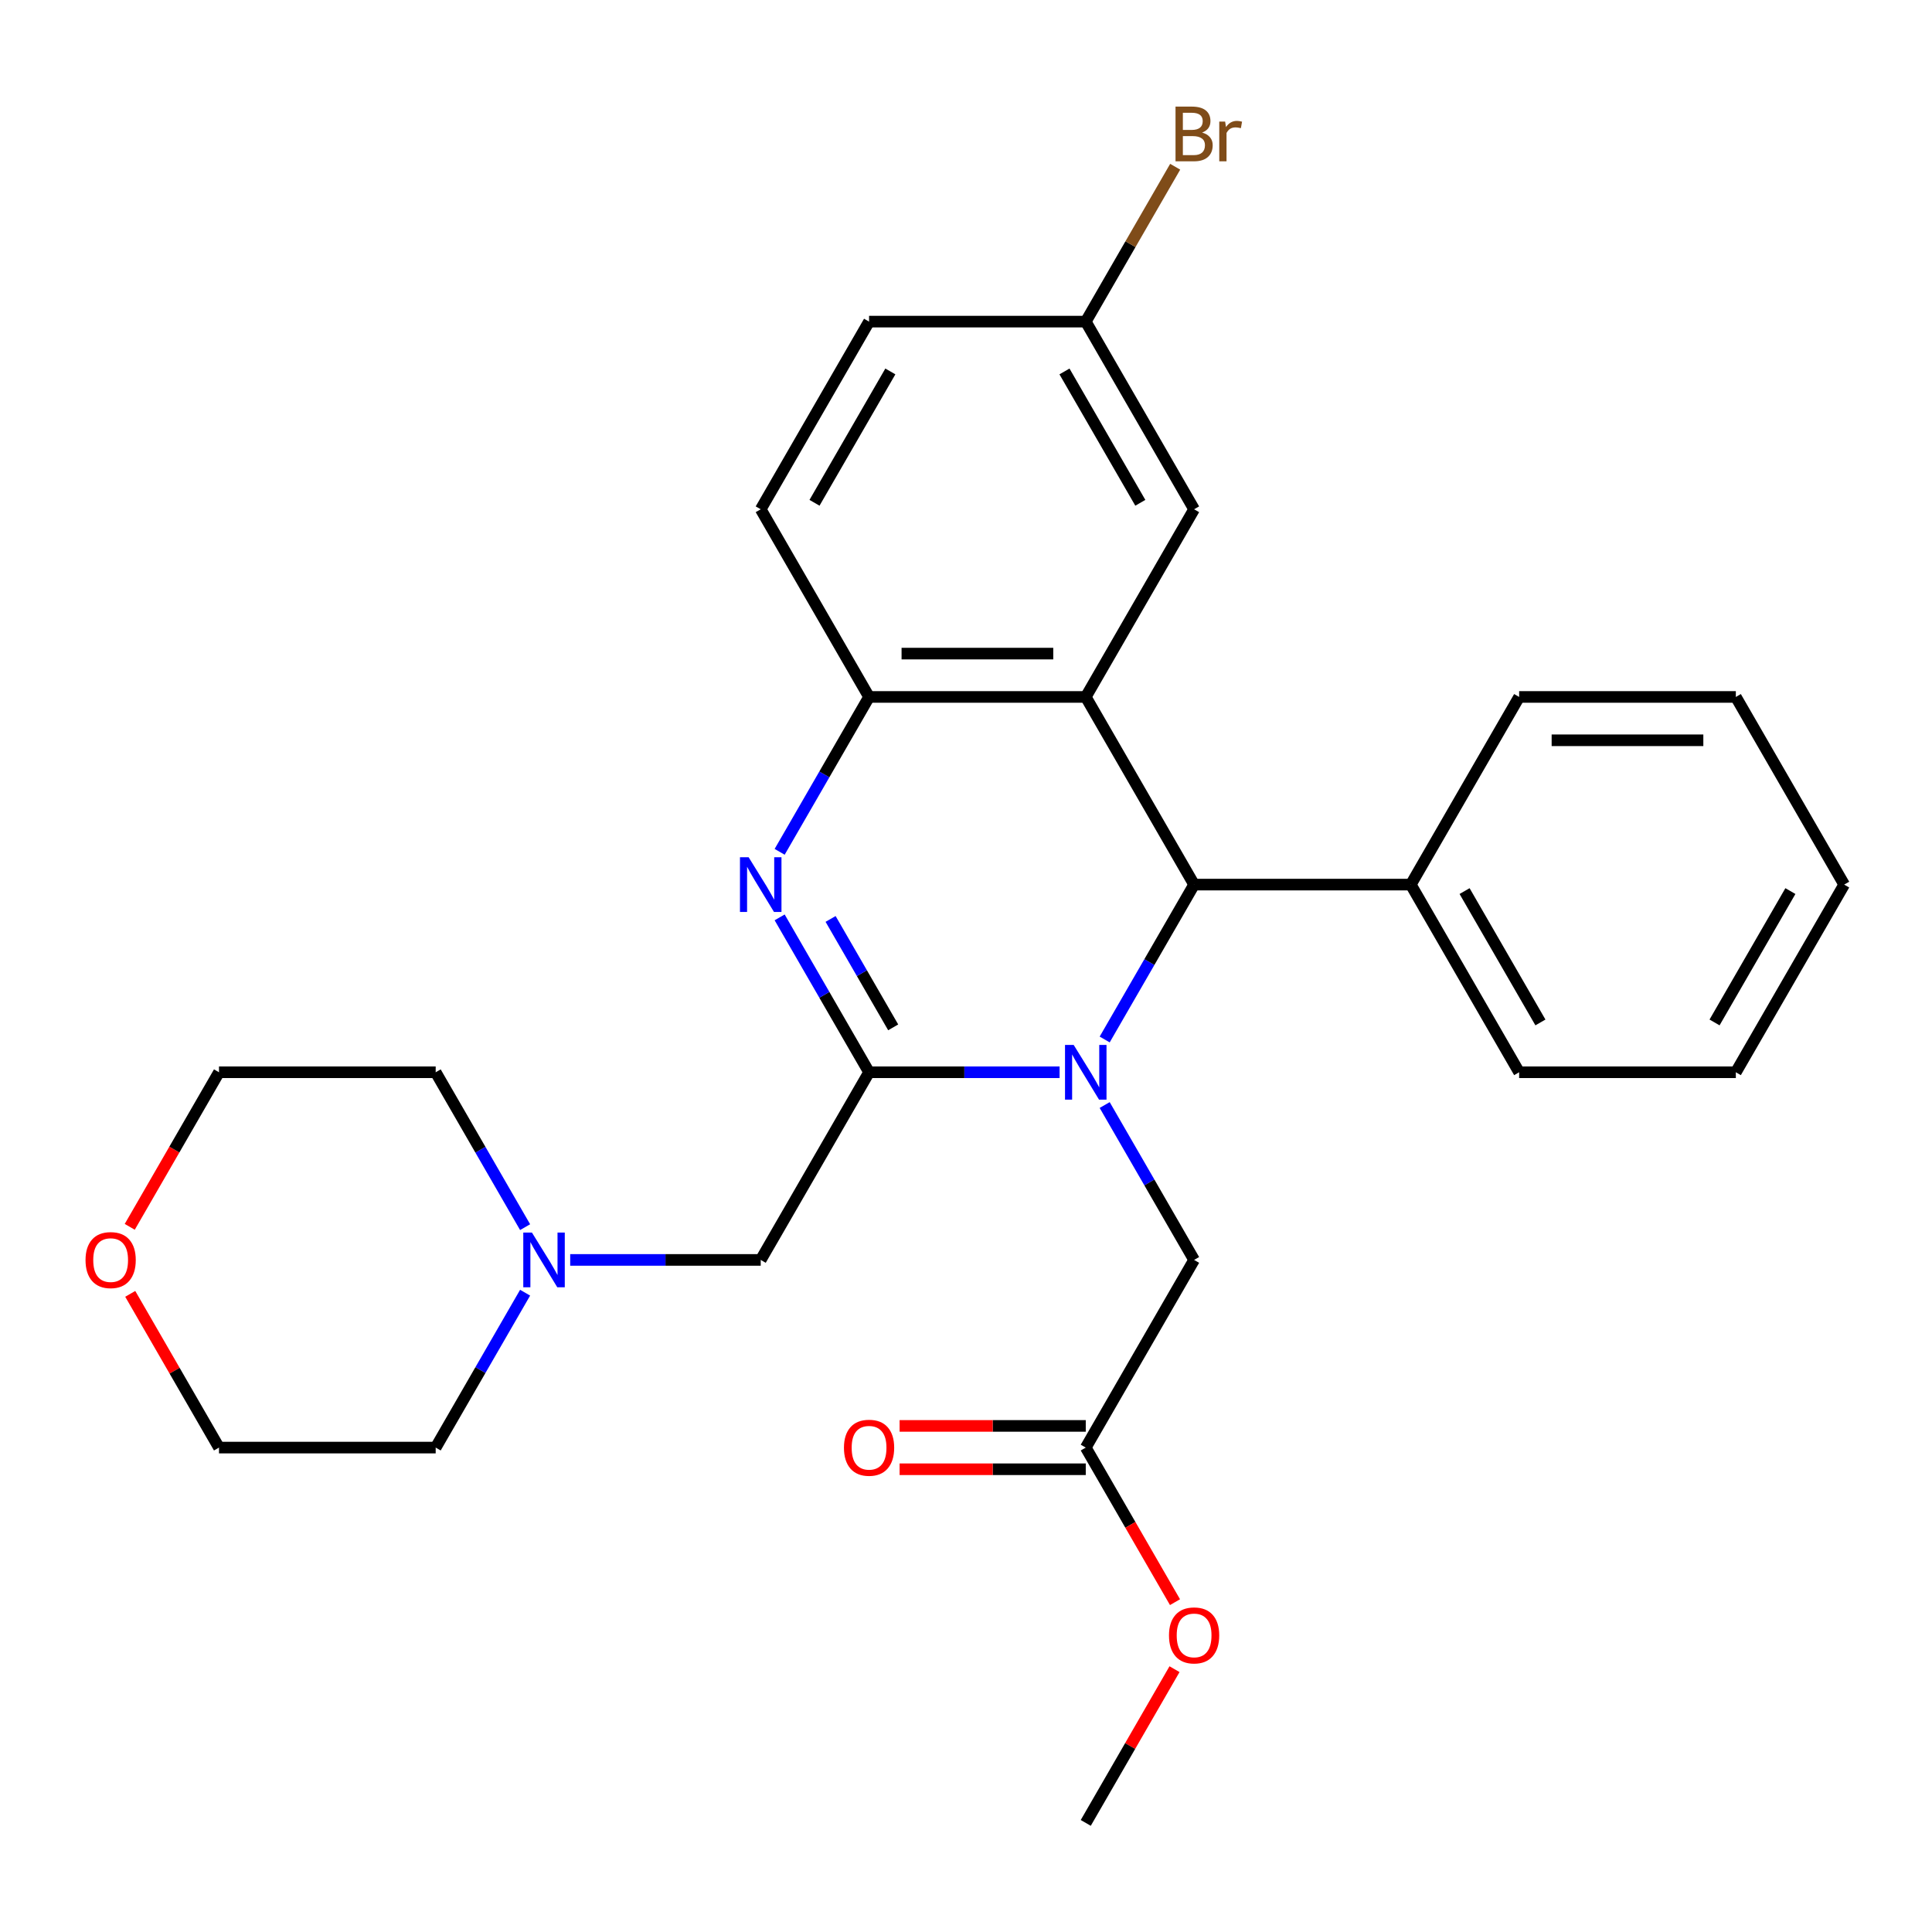 <?xml version='1.0' encoding='iso-8859-1'?>
<svg version='1.1' baseProfile='full'
              xmlns='http://www.w3.org/2000/svg'
                      xmlns:rdkit='http://www.rdkit.org/xml'
                      xmlns:xlink='http://www.w3.org/1999/xlink'
                  xml:space='preserve'
width='1000px' height='1000px' viewBox='0 0 1000 1000'>
<!-- END OF HEADER -->
<rect style='opacity:1.0;fill:#FFFFFF;stroke:none' width='1000' height='1000' x='0' y='0'> </rect>
<path class='bond-0' d='M 548.444,555.002 L 499.136,555.002' style='fill:none;fill-rule:evenodd;stroke:#0000FF;stroke-width:6px;stroke-linecap:butt;stroke-linejoin:miter;stroke-opacity:1' />
<path class='bond-0' d='M 499.136,555.002 L 449.828,555.002' style='fill:none;fill-rule:evenodd;stroke:#000000;stroke-width:6px;stroke-linecap:butt;stroke-linejoin:miter;stroke-opacity:1' />
<path class='bond-3' d='M 571.782,538.038 L 594.925,497.953' style='fill:none;fill-rule:evenodd;stroke:#0000FF;stroke-width:6px;stroke-linecap:butt;stroke-linejoin:miter;stroke-opacity:1' />
<path class='bond-3' d='M 594.925,497.953 L 618.067,457.869' style='fill:none;fill-rule:evenodd;stroke:#000000;stroke-width:6px;stroke-linecap:butt;stroke-linejoin:miter;stroke-opacity:1' />
<path class='bond-5' d='M 571.782,571.966 L 594.925,612.05' style='fill:none;fill-rule:evenodd;stroke:#0000FF;stroke-width:6px;stroke-linecap:butt;stroke-linejoin:miter;stroke-opacity:1' />
<path class='bond-5' d='M 594.925,612.05 L 618.067,652.135' style='fill:none;fill-rule:evenodd;stroke:#000000;stroke-width:6px;stroke-linecap:butt;stroke-linejoin:miter;stroke-opacity:1' />
<path class='bond-1' d='M 449.828,555.002 L 426.686,514.917' style='fill:none;fill-rule:evenodd;stroke:#000000;stroke-width:6px;stroke-linecap:butt;stroke-linejoin:miter;stroke-opacity:1' />
<path class='bond-1' d='M 426.686,514.917 L 403.543,474.833' style='fill:none;fill-rule:evenodd;stroke:#0000FF;stroke-width:6px;stroke-linecap:butt;stroke-linejoin:miter;stroke-opacity:1' />
<path class='bond-1' d='M 462.312,531.76 L 446.112,503.701' style='fill:none;fill-rule:evenodd;stroke:#000000;stroke-width:6px;stroke-linecap:butt;stroke-linejoin:miter;stroke-opacity:1' />
<path class='bond-1' d='M 446.112,503.701 L 429.912,475.642' style='fill:none;fill-rule:evenodd;stroke:#0000FF;stroke-width:6px;stroke-linecap:butt;stroke-linejoin:miter;stroke-opacity:1' />
<path class='bond-6' d='M 449.828,555.002 L 393.749,652.135' style='fill:none;fill-rule:evenodd;stroke:#000000;stroke-width:6px;stroke-linecap:butt;stroke-linejoin:miter;stroke-opacity:1' />
<path class='bond-28' d='M 403.543,440.905 L 426.686,400.82' style='fill:none;fill-rule:evenodd;stroke:#0000FF;stroke-width:6px;stroke-linecap:butt;stroke-linejoin:miter;stroke-opacity:1' />
<path class='bond-28' d='M 426.686,400.82 L 449.828,360.736' style='fill:none;fill-rule:evenodd;stroke:#000000;stroke-width:6px;stroke-linecap:butt;stroke-linejoin:miter;stroke-opacity:1' />
<path class='bond-2' d='M 561.988,360.736 L 618.067,457.869' style='fill:none;fill-rule:evenodd;stroke:#000000;stroke-width:6px;stroke-linecap:butt;stroke-linejoin:miter;stroke-opacity:1' />
<path class='bond-4' d='M 561.988,360.736 L 449.828,360.736' style='fill:none;fill-rule:evenodd;stroke:#000000;stroke-width:6px;stroke-linecap:butt;stroke-linejoin:miter;stroke-opacity:1' />
<path class='bond-4' d='M 545.164,338.304 L 466.652,338.304' style='fill:none;fill-rule:evenodd;stroke:#000000;stroke-width:6px;stroke-linecap:butt;stroke-linejoin:miter;stroke-opacity:1' />
<path class='bond-8' d='M 561.988,360.736 L 618.067,263.603' style='fill:none;fill-rule:evenodd;stroke:#000000;stroke-width:6px;stroke-linecap:butt;stroke-linejoin:miter;stroke-opacity:1' />
<path class='bond-10' d='M 618.067,457.869 L 730.227,457.869' style='fill:none;fill-rule:evenodd;stroke:#000000;stroke-width:6px;stroke-linecap:butt;stroke-linejoin:miter;stroke-opacity:1' />
<path class='bond-11' d='M 449.828,360.736 L 393.749,263.603' style='fill:none;fill-rule:evenodd;stroke:#000000;stroke-width:6px;stroke-linecap:butt;stroke-linejoin:miter;stroke-opacity:1' />
<path class='bond-9' d='M 618.067,652.135 L 561.988,749.267' style='fill:none;fill-rule:evenodd;stroke:#000000;stroke-width:6px;stroke-linecap:butt;stroke-linejoin:miter;stroke-opacity:1' />
<path class='bond-7' d='M 393.749,652.135 L 344.441,652.135' style='fill:none;fill-rule:evenodd;stroke:#000000;stroke-width:6px;stroke-linecap:butt;stroke-linejoin:miter;stroke-opacity:1' />
<path class='bond-7' d='M 344.441,652.135 L 295.133,652.135' style='fill:none;fill-rule:evenodd;stroke:#0000FF;stroke-width:6px;stroke-linecap:butt;stroke-linejoin:miter;stroke-opacity:1' />
<path class='bond-18' d='M 271.795,669.099 L 248.653,709.183' style='fill:none;fill-rule:evenodd;stroke:#0000FF;stroke-width:6px;stroke-linecap:butt;stroke-linejoin:miter;stroke-opacity:1' />
<path class='bond-18' d='M 248.653,709.183 L 225.51,749.267' style='fill:none;fill-rule:evenodd;stroke:#000000;stroke-width:6px;stroke-linecap:butt;stroke-linejoin:miter;stroke-opacity:1' />
<path class='bond-19' d='M 271.795,635.171 L 248.653,595.086' style='fill:none;fill-rule:evenodd;stroke:#0000FF;stroke-width:6px;stroke-linecap:butt;stroke-linejoin:miter;stroke-opacity:1' />
<path class='bond-19' d='M 248.653,595.086 L 225.51,555.002' style='fill:none;fill-rule:evenodd;stroke:#000000;stroke-width:6px;stroke-linecap:butt;stroke-linejoin:miter;stroke-opacity:1' />
<path class='bond-14' d='M 618.067,263.603 L 561.988,166.47' style='fill:none;fill-rule:evenodd;stroke:#000000;stroke-width:6px;stroke-linecap:butt;stroke-linejoin:miter;stroke-opacity:1' />
<path class='bond-14' d='M 590.229,260.249 L 550.973,192.256' style='fill:none;fill-rule:evenodd;stroke:#000000;stroke-width:6px;stroke-linecap:butt;stroke-linejoin:miter;stroke-opacity:1' />
<path class='bond-12' d='M 561.988,738.051 L 513.81,738.051' style='fill:none;fill-rule:evenodd;stroke:#000000;stroke-width:6px;stroke-linecap:butt;stroke-linejoin:miter;stroke-opacity:1' />
<path class='bond-12' d='M 513.81,738.051 L 465.632,738.051' style='fill:none;fill-rule:evenodd;stroke:#FF0000;stroke-width:6px;stroke-linecap:butt;stroke-linejoin:miter;stroke-opacity:1' />
<path class='bond-12' d='M 561.988,760.483 L 513.81,760.483' style='fill:none;fill-rule:evenodd;stroke:#000000;stroke-width:6px;stroke-linecap:butt;stroke-linejoin:miter;stroke-opacity:1' />
<path class='bond-12' d='M 513.81,760.483 L 465.632,760.483' style='fill:none;fill-rule:evenodd;stroke:#FF0000;stroke-width:6px;stroke-linecap:butt;stroke-linejoin:miter;stroke-opacity:1' />
<path class='bond-16' d='M 561.988,749.267 L 585.084,789.272' style='fill:none;fill-rule:evenodd;stroke:#000000;stroke-width:6px;stroke-linecap:butt;stroke-linejoin:miter;stroke-opacity:1' />
<path class='bond-16' d='M 585.084,789.272 L 608.181,829.276' style='fill:none;fill-rule:evenodd;stroke:#FF0000;stroke-width:6px;stroke-linecap:butt;stroke-linejoin:miter;stroke-opacity:1' />
<path class='bond-22' d='M 730.227,457.869 L 786.306,555.002' style='fill:none;fill-rule:evenodd;stroke:#000000;stroke-width:6px;stroke-linecap:butt;stroke-linejoin:miter;stroke-opacity:1' />
<path class='bond-22' d='M 758.065,461.223 L 797.321,529.216' style='fill:none;fill-rule:evenodd;stroke:#000000;stroke-width:6px;stroke-linecap:butt;stroke-linejoin:miter;stroke-opacity:1' />
<path class='bond-23' d='M 730.227,457.869 L 786.306,360.736' style='fill:none;fill-rule:evenodd;stroke:#000000;stroke-width:6px;stroke-linecap:butt;stroke-linejoin:miter;stroke-opacity:1' />
<path class='bond-30' d='M 393.749,263.603 L 449.828,166.47' style='fill:none;fill-rule:evenodd;stroke:#000000;stroke-width:6px;stroke-linecap:butt;stroke-linejoin:miter;stroke-opacity:1' />
<path class='bond-30' d='M 421.587,260.249 L 460.843,192.256' style='fill:none;fill-rule:evenodd;stroke:#000000;stroke-width:6px;stroke-linecap:butt;stroke-linejoin:miter;stroke-opacity:1' />
<path class='bond-13' d='M 67.157,635.011 L 90.254,595.006' style='fill:none;fill-rule:evenodd;stroke:#FF0000;stroke-width:6px;stroke-linecap:butt;stroke-linejoin:miter;stroke-opacity:1' />
<path class='bond-13' d='M 90.254,595.006 L 113.35,555.002' style='fill:none;fill-rule:evenodd;stroke:#000000;stroke-width:6px;stroke-linecap:butt;stroke-linejoin:miter;stroke-opacity:1' />
<path class='bond-31' d='M 67.411,669.699 L 90.381,709.483' style='fill:none;fill-rule:evenodd;stroke:#FF0000;stroke-width:6px;stroke-linecap:butt;stroke-linejoin:miter;stroke-opacity:1' />
<path class='bond-31' d='M 90.381,709.483 L 113.35,749.267' style='fill:none;fill-rule:evenodd;stroke:#000000;stroke-width:6px;stroke-linecap:butt;stroke-linejoin:miter;stroke-opacity:1' />
<path class='bond-15' d='M 561.988,166.47 L 449.828,166.47' style='fill:none;fill-rule:evenodd;stroke:#000000;stroke-width:6px;stroke-linecap:butt;stroke-linejoin:miter;stroke-opacity:1' />
<path class='bond-17' d='M 561.988,166.47 L 585.131,126.386' style='fill:none;fill-rule:evenodd;stroke:#000000;stroke-width:6px;stroke-linecap:butt;stroke-linejoin:miter;stroke-opacity:1' />
<path class='bond-17' d='M 585.131,126.386 L 608.273,86.302' style='fill:none;fill-rule:evenodd;stroke:#7F4C19;stroke-width:6px;stroke-linecap:butt;stroke-linejoin:miter;stroke-opacity:1' />
<path class='bond-24' d='M 607.927,863.964 L 584.957,903.749' style='fill:none;fill-rule:evenodd;stroke:#FF0000;stroke-width:6px;stroke-linecap:butt;stroke-linejoin:miter;stroke-opacity:1' />
<path class='bond-24' d='M 584.957,903.749 L 561.988,943.533' style='fill:none;fill-rule:evenodd;stroke:#000000;stroke-width:6px;stroke-linecap:butt;stroke-linejoin:miter;stroke-opacity:1' />
<path class='bond-21' d='M 225.51,749.267 L 113.35,749.267' style='fill:none;fill-rule:evenodd;stroke:#000000;stroke-width:6px;stroke-linecap:butt;stroke-linejoin:miter;stroke-opacity:1' />
<path class='bond-20' d='M 225.51,555.002 L 113.35,555.002' style='fill:none;fill-rule:evenodd;stroke:#000000;stroke-width:6px;stroke-linecap:butt;stroke-linejoin:miter;stroke-opacity:1' />
<path class='bond-25' d='M 786.306,555.002 L 898.466,555.002' style='fill:none;fill-rule:evenodd;stroke:#000000;stroke-width:6px;stroke-linecap:butt;stroke-linejoin:miter;stroke-opacity:1' />
<path class='bond-26' d='M 786.306,360.736 L 898.466,360.736' style='fill:none;fill-rule:evenodd;stroke:#000000;stroke-width:6px;stroke-linecap:butt;stroke-linejoin:miter;stroke-opacity:1' />
<path class='bond-26' d='M 803.13,383.168 L 881.642,383.168' style='fill:none;fill-rule:evenodd;stroke:#000000;stroke-width:6px;stroke-linecap:butt;stroke-linejoin:miter;stroke-opacity:1' />
<path class='bond-29' d='M 898.466,555.002 L 954.545,457.869' style='fill:none;fill-rule:evenodd;stroke:#000000;stroke-width:6px;stroke-linecap:butt;stroke-linejoin:miter;stroke-opacity:1' />
<path class='bond-29' d='M 887.451,529.216 L 926.707,461.223' style='fill:none;fill-rule:evenodd;stroke:#000000;stroke-width:6px;stroke-linecap:butt;stroke-linejoin:miter;stroke-opacity:1' />
<path class='bond-27' d='M 898.466,360.736 L 954.545,457.869' style='fill:none;fill-rule:evenodd;stroke:#000000;stroke-width:6px;stroke-linecap:butt;stroke-linejoin:miter;stroke-opacity:1' />
<path  class='atom-0' d='M 555.728 540.842
L 565.008 555.842
Q 565.928 557.322, 567.408 560.002
Q 568.888 562.682, 568.968 562.842
L 568.968 540.842
L 572.728 540.842
L 572.728 569.162
L 568.848 569.162
L 558.888 552.762
Q 557.728 550.842, 556.488 548.642
Q 555.288 546.442, 554.928 545.762
L 554.928 569.162
L 551.248 569.162
L 551.248 540.842
L 555.728 540.842
' fill='#0000FF'/>
<path  class='atom-2' d='M 387.489 443.709
L 396.769 458.709
Q 397.689 460.189, 399.169 462.869
Q 400.649 465.549, 400.729 465.709
L 400.729 443.709
L 404.489 443.709
L 404.489 472.029
L 400.609 472.029
L 390.649 455.629
Q 389.489 453.709, 388.249 451.509
Q 387.049 449.309, 386.689 448.629
L 386.689 472.029
L 383.009 472.029
L 383.009 443.709
L 387.489 443.709
' fill='#0000FF'/>
<path  class='atom-8' d='M 275.329 637.975
L 284.609 652.975
Q 285.529 654.455, 287.009 657.135
Q 288.489 659.815, 288.569 659.975
L 288.569 637.975
L 292.329 637.975
L 292.329 666.295
L 288.449 666.295
L 278.489 649.895
Q 277.329 647.975, 276.089 645.775
Q 274.889 643.575, 274.529 642.895
L 274.529 666.295
L 270.849 666.295
L 270.849 637.975
L 275.329 637.975
' fill='#0000FF'/>
<path  class='atom-13' d='M 436.828 749.347
Q 436.828 742.547, 440.188 738.747
Q 443.548 734.947, 449.828 734.947
Q 456.108 734.947, 459.468 738.747
Q 462.828 742.547, 462.828 749.347
Q 462.828 756.227, 459.428 760.147
Q 456.028 764.027, 449.828 764.027
Q 443.588 764.027, 440.188 760.147
Q 436.828 756.267, 436.828 749.347
M 449.828 760.827
Q 454.148 760.827, 456.468 757.947
Q 458.828 755.027, 458.828 749.347
Q 458.828 743.787, 456.468 740.987
Q 454.148 738.147, 449.828 738.147
Q 445.508 738.147, 443.148 740.947
Q 440.828 743.747, 440.828 749.347
Q 440.828 755.067, 443.148 757.947
Q 445.508 760.827, 449.828 760.827
' fill='#FF0000'/>
<path  class='atom-14' d='M 44.271 652.215
Q 44.271 645.415, 47.631 641.615
Q 50.991 637.815, 57.271 637.815
Q 63.551 637.815, 66.911 641.615
Q 70.271 645.415, 70.271 652.215
Q 70.271 659.095, 66.871 663.015
Q 63.471 666.895, 57.271 666.895
Q 51.031 666.895, 47.631 663.015
Q 44.271 659.135, 44.271 652.215
M 57.271 663.695
Q 61.591 663.695, 63.911 660.815
Q 66.271 657.895, 66.271 652.215
Q 66.271 646.655, 63.911 643.855
Q 61.591 641.015, 57.271 641.015
Q 52.951 641.015, 50.591 643.815
Q 48.271 646.615, 48.271 652.215
Q 48.271 657.935, 50.591 660.815
Q 52.951 663.695, 57.271 663.695
' fill='#FF0000'/>
<path  class='atom-17' d='M 605.067 846.48
Q 605.067 839.68, 608.427 835.88
Q 611.787 832.08, 618.067 832.08
Q 624.347 832.08, 627.707 835.88
Q 631.067 839.68, 631.067 846.48
Q 631.067 853.36, 627.667 857.28
Q 624.267 861.16, 618.067 861.16
Q 611.827 861.16, 608.427 857.28
Q 605.067 853.4, 605.067 846.48
M 618.067 857.96
Q 622.387 857.96, 624.707 855.08
Q 627.067 852.16, 627.067 846.48
Q 627.067 840.92, 624.707 838.12
Q 622.387 835.28, 618.067 835.28
Q 613.747 835.28, 611.387 838.08
Q 609.067 840.88, 609.067 846.48
Q 609.067 852.2, 611.387 855.08
Q 613.747 857.96, 618.067 857.96
' fill='#FF0000'/>
<path  class='atom-18' d='M 622.207 68.618
Q 624.927 69.377, 626.287 71.058
Q 627.687 72.698, 627.687 75.138
Q 627.687 79.058, 625.167 81.297
Q 622.687 83.498, 617.967 83.498
L 608.447 83.498
L 608.447 55.178
L 616.807 55.178
Q 621.647 55.178, 624.087 57.138
Q 626.527 59.097, 626.527 62.697
Q 626.527 66.978, 622.207 68.618
M 612.247 58.377
L 612.247 67.257
L 616.807 67.257
Q 619.607 67.257, 621.047 66.138
Q 622.527 64.978, 622.527 62.697
Q 622.527 58.377, 616.807 58.377
L 612.247 58.377
M 617.967 80.297
Q 620.727 80.297, 622.207 78.978
Q 623.687 77.657, 623.687 75.138
Q 623.687 72.817, 622.047 71.657
Q 620.447 70.457, 617.367 70.457
L 612.247 70.457
L 612.247 80.297
L 617.967 80.297
' fill='#7F4C19'/>
<path  class='atom-18' d='M 634.127 62.938
L 634.567 65.778
Q 636.727 62.578, 640.247 62.578
Q 641.367 62.578, 642.887 62.977
L 642.287 66.338
Q 640.567 65.938, 639.607 65.938
Q 637.927 65.938, 636.807 66.618
Q 635.727 67.257, 634.847 68.817
L 634.847 83.498
L 631.087 83.498
L 631.087 62.938
L 634.127 62.938
' fill='#7F4C19'/>
</svg>
